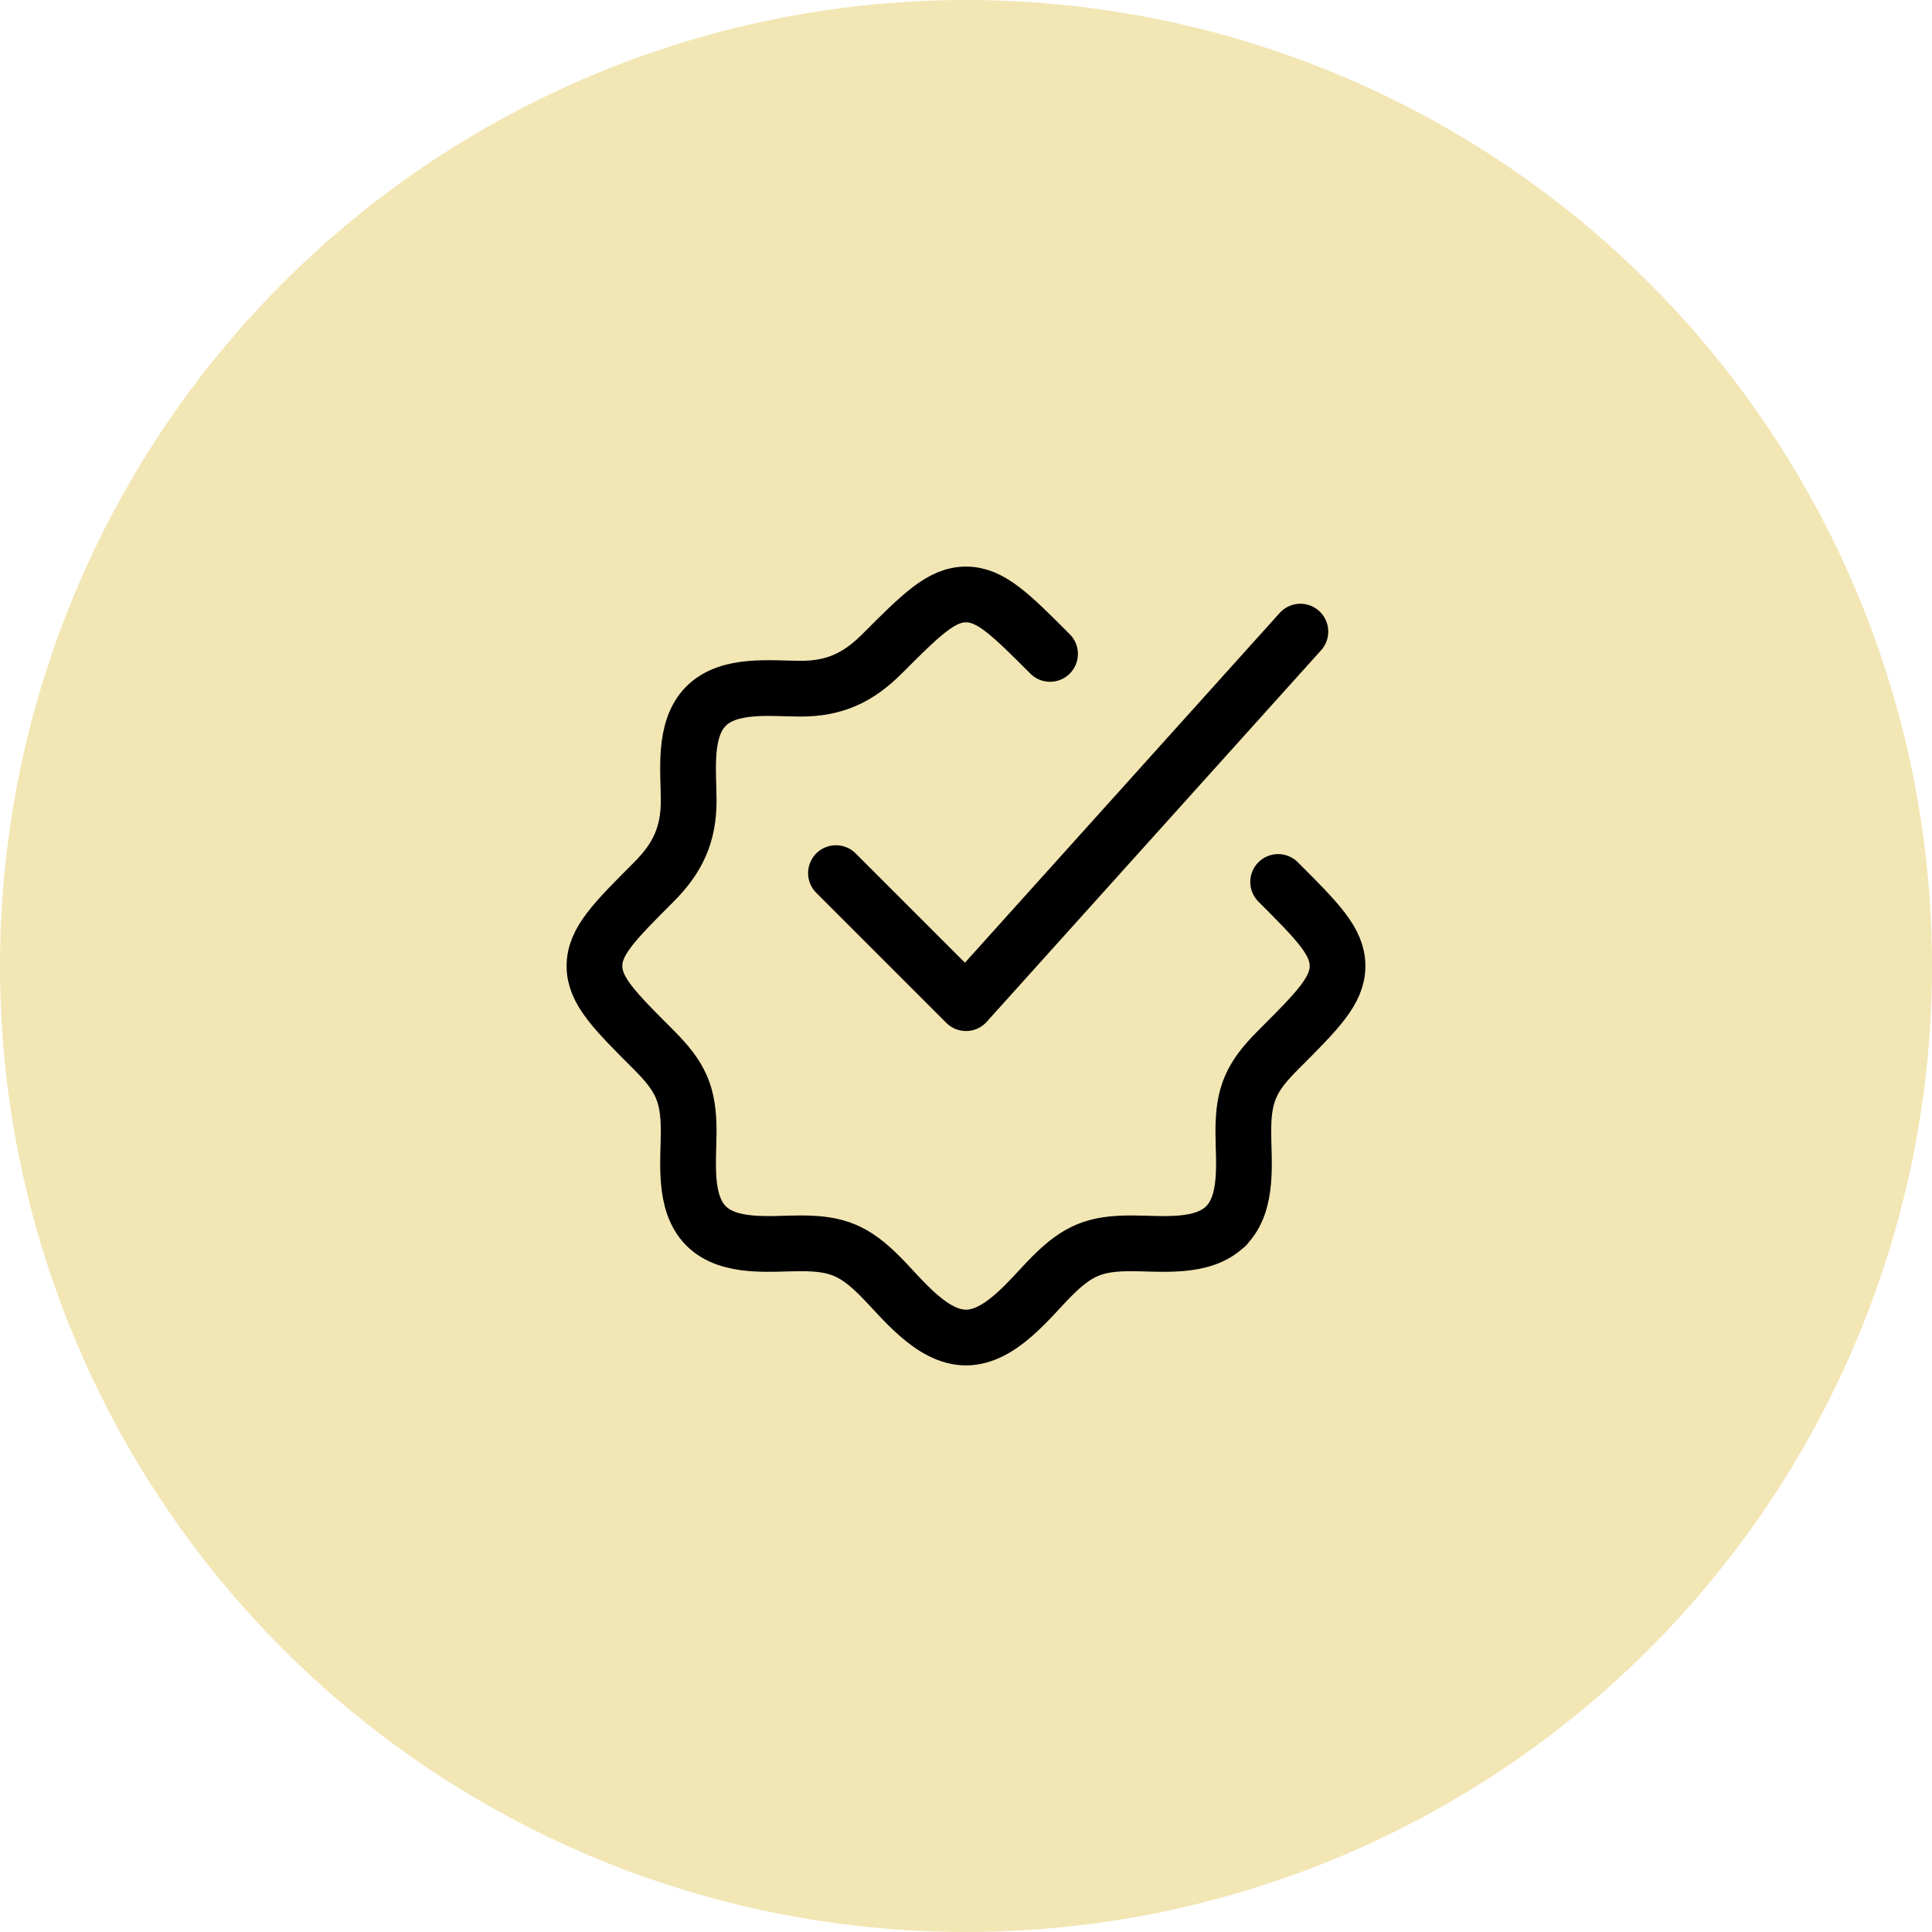 <svg xmlns="http://www.w3.org/2000/svg" width="52" height="52" viewBox="0 0 52 52" fill="none"><circle cx="26" cy="26" r="26" fill="#F2E6B5"></circle><path d="M28.262 17.6C27.196 16.532 26.662 16 26 16C25.338 16 24.804 16.533 23.738 17.6C23.098 18.24 22.464 18.536 21.552 18.536C20.756 18.536 19.622 18.382 19 19.009C18.382 19.632 18.536 20.761 18.536 21.552C18.536 22.464 18.239 23.098 17.599 23.738C16.533 24.804 16 25.338 16 26C16 26.662 16.533 27.196 17.6 28.262C18.316 28.979 18.536 29.442 18.536 30.448C18.536 31.244 18.382 32.378 19.009 33C19.632 33.617 20.761 33.464 21.552 33.464C22.523 33.464 22.992 33.654 23.685 34.347C24.275 34.937 25.066 36 26 36C26.934 36 27.725 34.937 28.315 34.347C29.009 33.654 29.477 33.464 30.448 33.464C31.239 33.464 32.368 33.618 32.991 33M32.991 33C33.618 32.378 33.464 31.244 33.464 30.448C33.464 29.442 33.684 28.979 34.4 28.262C35.467 27.196 36 26.662 36 26C36 25.338 35.467 24.804 34.401 23.738M32.991 33H33" stroke="black" stroke-width="1.5" stroke-linecap="round" stroke-linejoin="round"></path><path d="M22.5 23.5L26 27L35 17" stroke="black" stroke-width="1.5" stroke-linecap="round" stroke-linejoin="round"></path></svg>